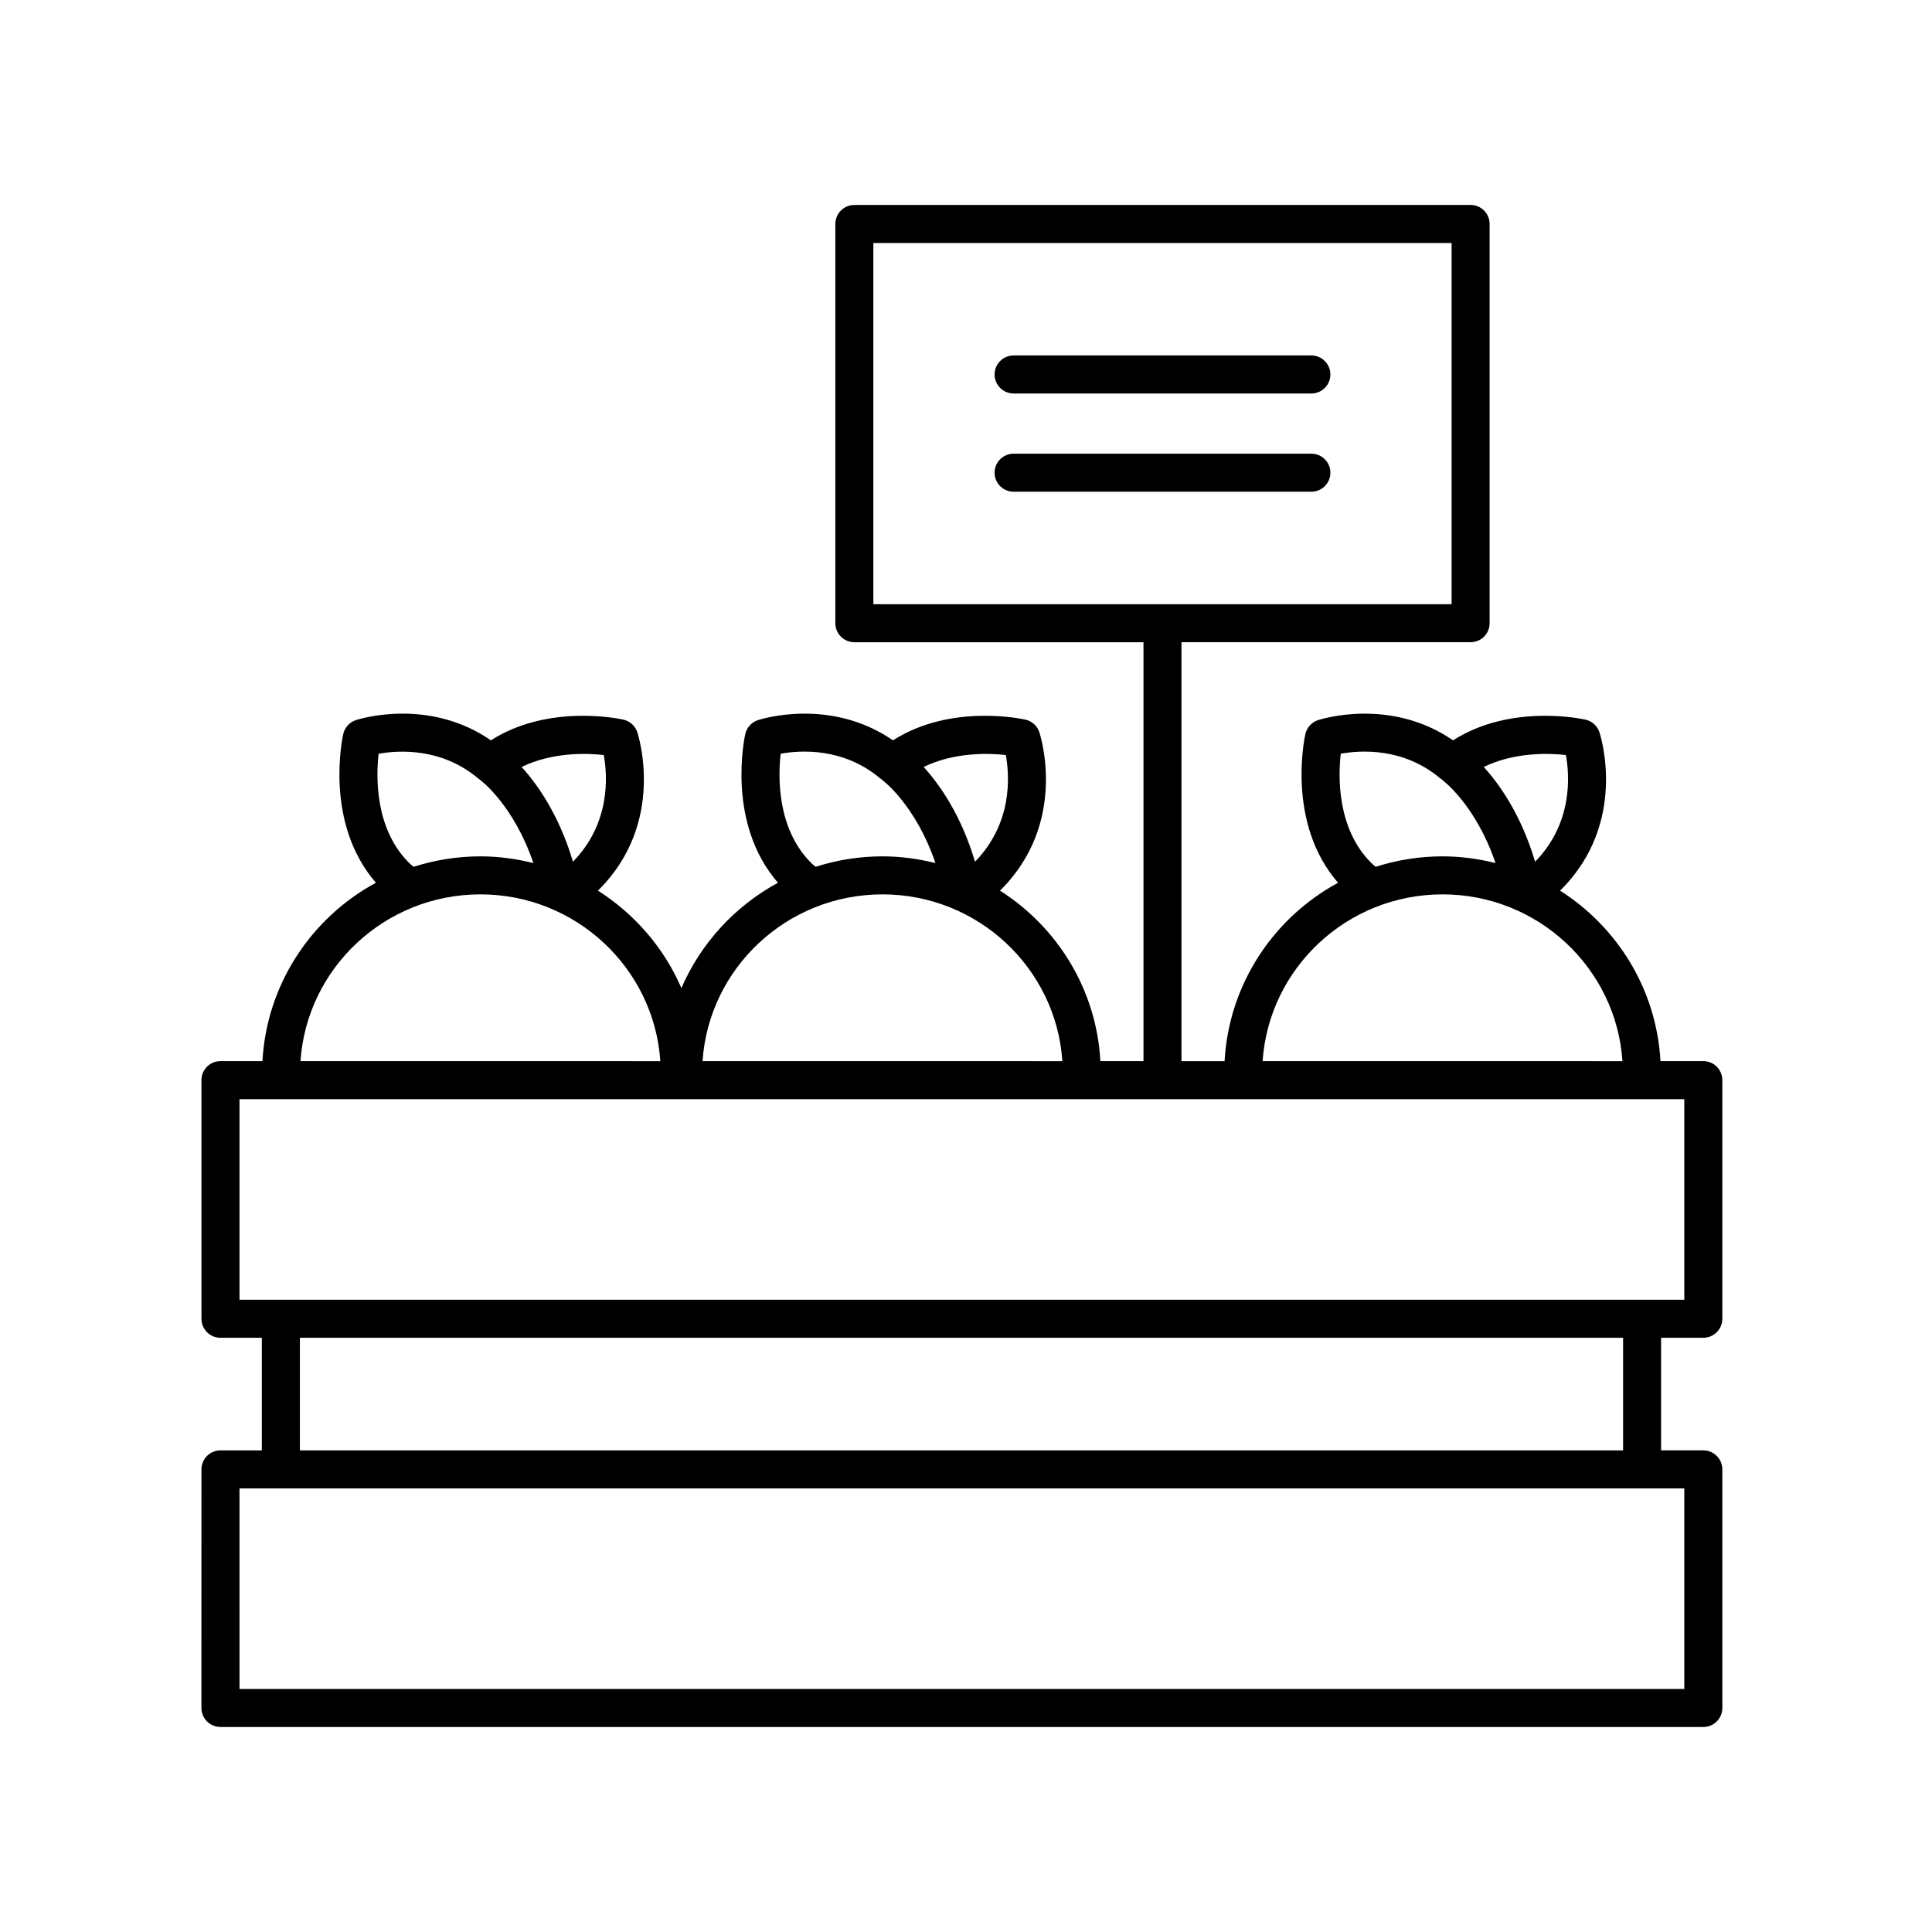 <?xml version="1.0" encoding="UTF-8"?>
<!-- The Best Svg Icon site in the world: iconSvg.co, Visit us! https://iconsvg.co -->
<svg fill="#000000" width="800px" height="800px" version="1.1" viewBox="144 144 512 512" xmlns="http://www.w3.org/2000/svg">
 <g>
  <path d="m202.43 601.67h392.97c2.781 0 5.039-2.254 5.039-5.039l-0.004-63.23c0-2.785-2.258-5.039-5.039-5.039h-11.195v-29.84h11.195c2.781 0 5.039-2.254 5.039-5.039v-63.238c0-2.785-2.258-5.039-5.039-5.039l-11.355 0.004c-1.047-18.977-11.391-35.512-26.625-45.191 0.098-0.09 0.207-0.172 0.301-0.266 17.754-17.793 10.469-40.734 10.148-41.699-0.555-1.676-1.945-2.941-3.672-3.336-0.852-0.191-19.785-4.324-35.125 5.481-16.609-11.445-34.969-5.621-35.789-5.352-1.676 0.555-2.949 1.949-3.34 3.672-0.227 0.992-5.094 23.598 8.66 39.422-17.113 9.273-28.945 26.883-30.074 47.273h-11.422v-111.02h76.621c2.781 0 5.039-2.254 5.039-5.039v-105.8c0-2.785-2.258-5.039-5.039-5.039l-163.31 0.004c-2.781 0-5.039 2.254-5.039 5.039v105.8c0 2.785 2.258 5.039 5.039 5.039h76.621v111.01h-11.422c-1.047-18.977-11.391-35.512-26.625-45.191 0.098-0.09 0.207-0.172 0.301-0.266 17.754-17.793 10.469-40.734 10.148-41.699-0.555-1.676-1.945-2.941-3.672-3.336-0.855-0.191-19.785-4.324-35.125 5.481-16.609-11.445-34.969-5.621-35.789-5.352-1.676 0.555-2.949 1.949-3.34 3.672-0.227 0.992-5.094 23.598 8.66 39.422-11.383 6.172-20.453 16.016-25.59 27.922-4.602-10.664-12.391-19.645-22.141-25.844 0.098-0.09 0.207-0.172 0.301-0.266 17.754-17.793 10.469-40.734 10.148-41.699-0.555-1.676-1.945-2.941-3.672-3.336-0.855-0.191-19.789-4.316-35.125 5.481-16.617-11.457-34.969-5.621-35.789-5.352-1.676 0.555-2.949 1.949-3.34 3.672-0.227 0.992-5.094 23.598 8.66 39.422-17.113 9.273-28.945 26.883-30.074 47.273h-11.125c-2.781 0-5.039 2.254-5.039 5.039v63.238c0 2.785 2.258 5.039 5.039 5.039h10.965v29.84h-10.965c-2.781 0-5.039 2.254-5.039 5.039l-0.008 63.227c0.012 2.785 2.262 5.035 5.051 5.035zm173.02-393.27h153.24v95.723l-153.24 0.004zm183.53 135.69c1.02 5.578 1.805 18.062-8.16 28.277-3.699-12.438-9.41-20.488-13.613-25.109 8.082-3.945 17.184-3.688 21.773-3.168zm-51.625 28.551c-9.082-9.105-8.723-22.879-8.039-28.898 5.25-0.945 16.609-1.699 26.418 6.578 0.074 0.066 0.172 0.086 0.246 0.145 0.059 0.047 0.09 0.117 0.156 0.16 0.098 0.07 8.852 6.457 14.199 22.094-4.504-1.117-9.195-1.777-14.047-1.777-6.176 0-12.117 0.984-17.699 2.766-0.465-0.352-0.871-0.703-1.234-1.066zm18.934 8.375c25.301 0 46.023 19.559 47.676 44.195l-95.359-0.004c1.66-24.637 22.379-44.191 47.684-44.191zm-115.74-36.926c1.02 5.578 1.805 18.062-8.16 28.277-3.699-12.438-9.41-20.488-13.613-25.109 8.086-3.945 17.188-3.688 21.773-3.168zm-51.625 28.551c-9.082-9.105-8.723-22.879-8.039-28.898 5.246-0.945 16.609-1.699 26.418 6.578 0.074 0.066 0.172 0.086 0.246 0.145 0.059 0.047 0.09 0.117 0.156 0.16 0.098 0.07 8.852 6.457 14.199 22.094-4.504-1.117-9.195-1.777-14.047-1.777-6.176 0-12.117 0.984-17.699 2.766-0.465-0.352-0.871-0.703-1.234-1.066zm18.934 8.375c25.301 0 46.023 19.559 47.676 44.195l-95.352-0.004c1.652-24.637 22.375-44.191 47.676-44.191zm-73.855-36.926c1.02 5.578 1.805 18.055-8.16 28.277-3.699-12.438-9.41-20.488-13.609-25.109 8.082-3.945 17.18-3.688 21.77-3.168zm-51.629 28.551c-9.078-9.098-8.723-22.863-8.035-28.887 5.231-0.941 16.652-1.676 26.418 6.57 0.07 0.059 0.156 0.082 0.23 0.133 0.055 0.047 0.086 0.109 0.145 0.152 0.102 0.07 8.871 6.449 14.223 22.113-4.504-1.117-9.195-1.777-14.047-1.777-6.172 0-12.117 0.984-17.699 2.766-0.457-0.355-0.867-0.707-1.234-1.07zm18.938 8.375c25.301 0 46.023 19.559 47.68 44.195l-95.359-0.004c1.656-24.637 22.379-44.191 47.68-44.191zm-63.844 54.273h382.89v53.16h-382.89zm16.004 63.238h350.66v29.84h-350.66zm-16.004 39.918h382.89l0.004 53.156h-382.89z"/>
  <path d="m491.53 238.2h-78.914c-2.781 0-5.039 2.254-5.039 5.039 0 2.785 2.258 5.039 5.039 5.039h78.91c2.781 0 5.039-2.254 5.039-5.039 0-2.785-2.258-5.039-5.035-5.039z"/>
  <path d="m491.53 264.23h-78.914c-2.781 0-5.039 2.254-5.039 5.039 0 2.785 2.258 5.039 5.039 5.039h78.91c2.781 0 5.039-2.254 5.039-5.039 0-2.785-2.258-5.039-5.035-5.039z"/>
 </g>
</svg>